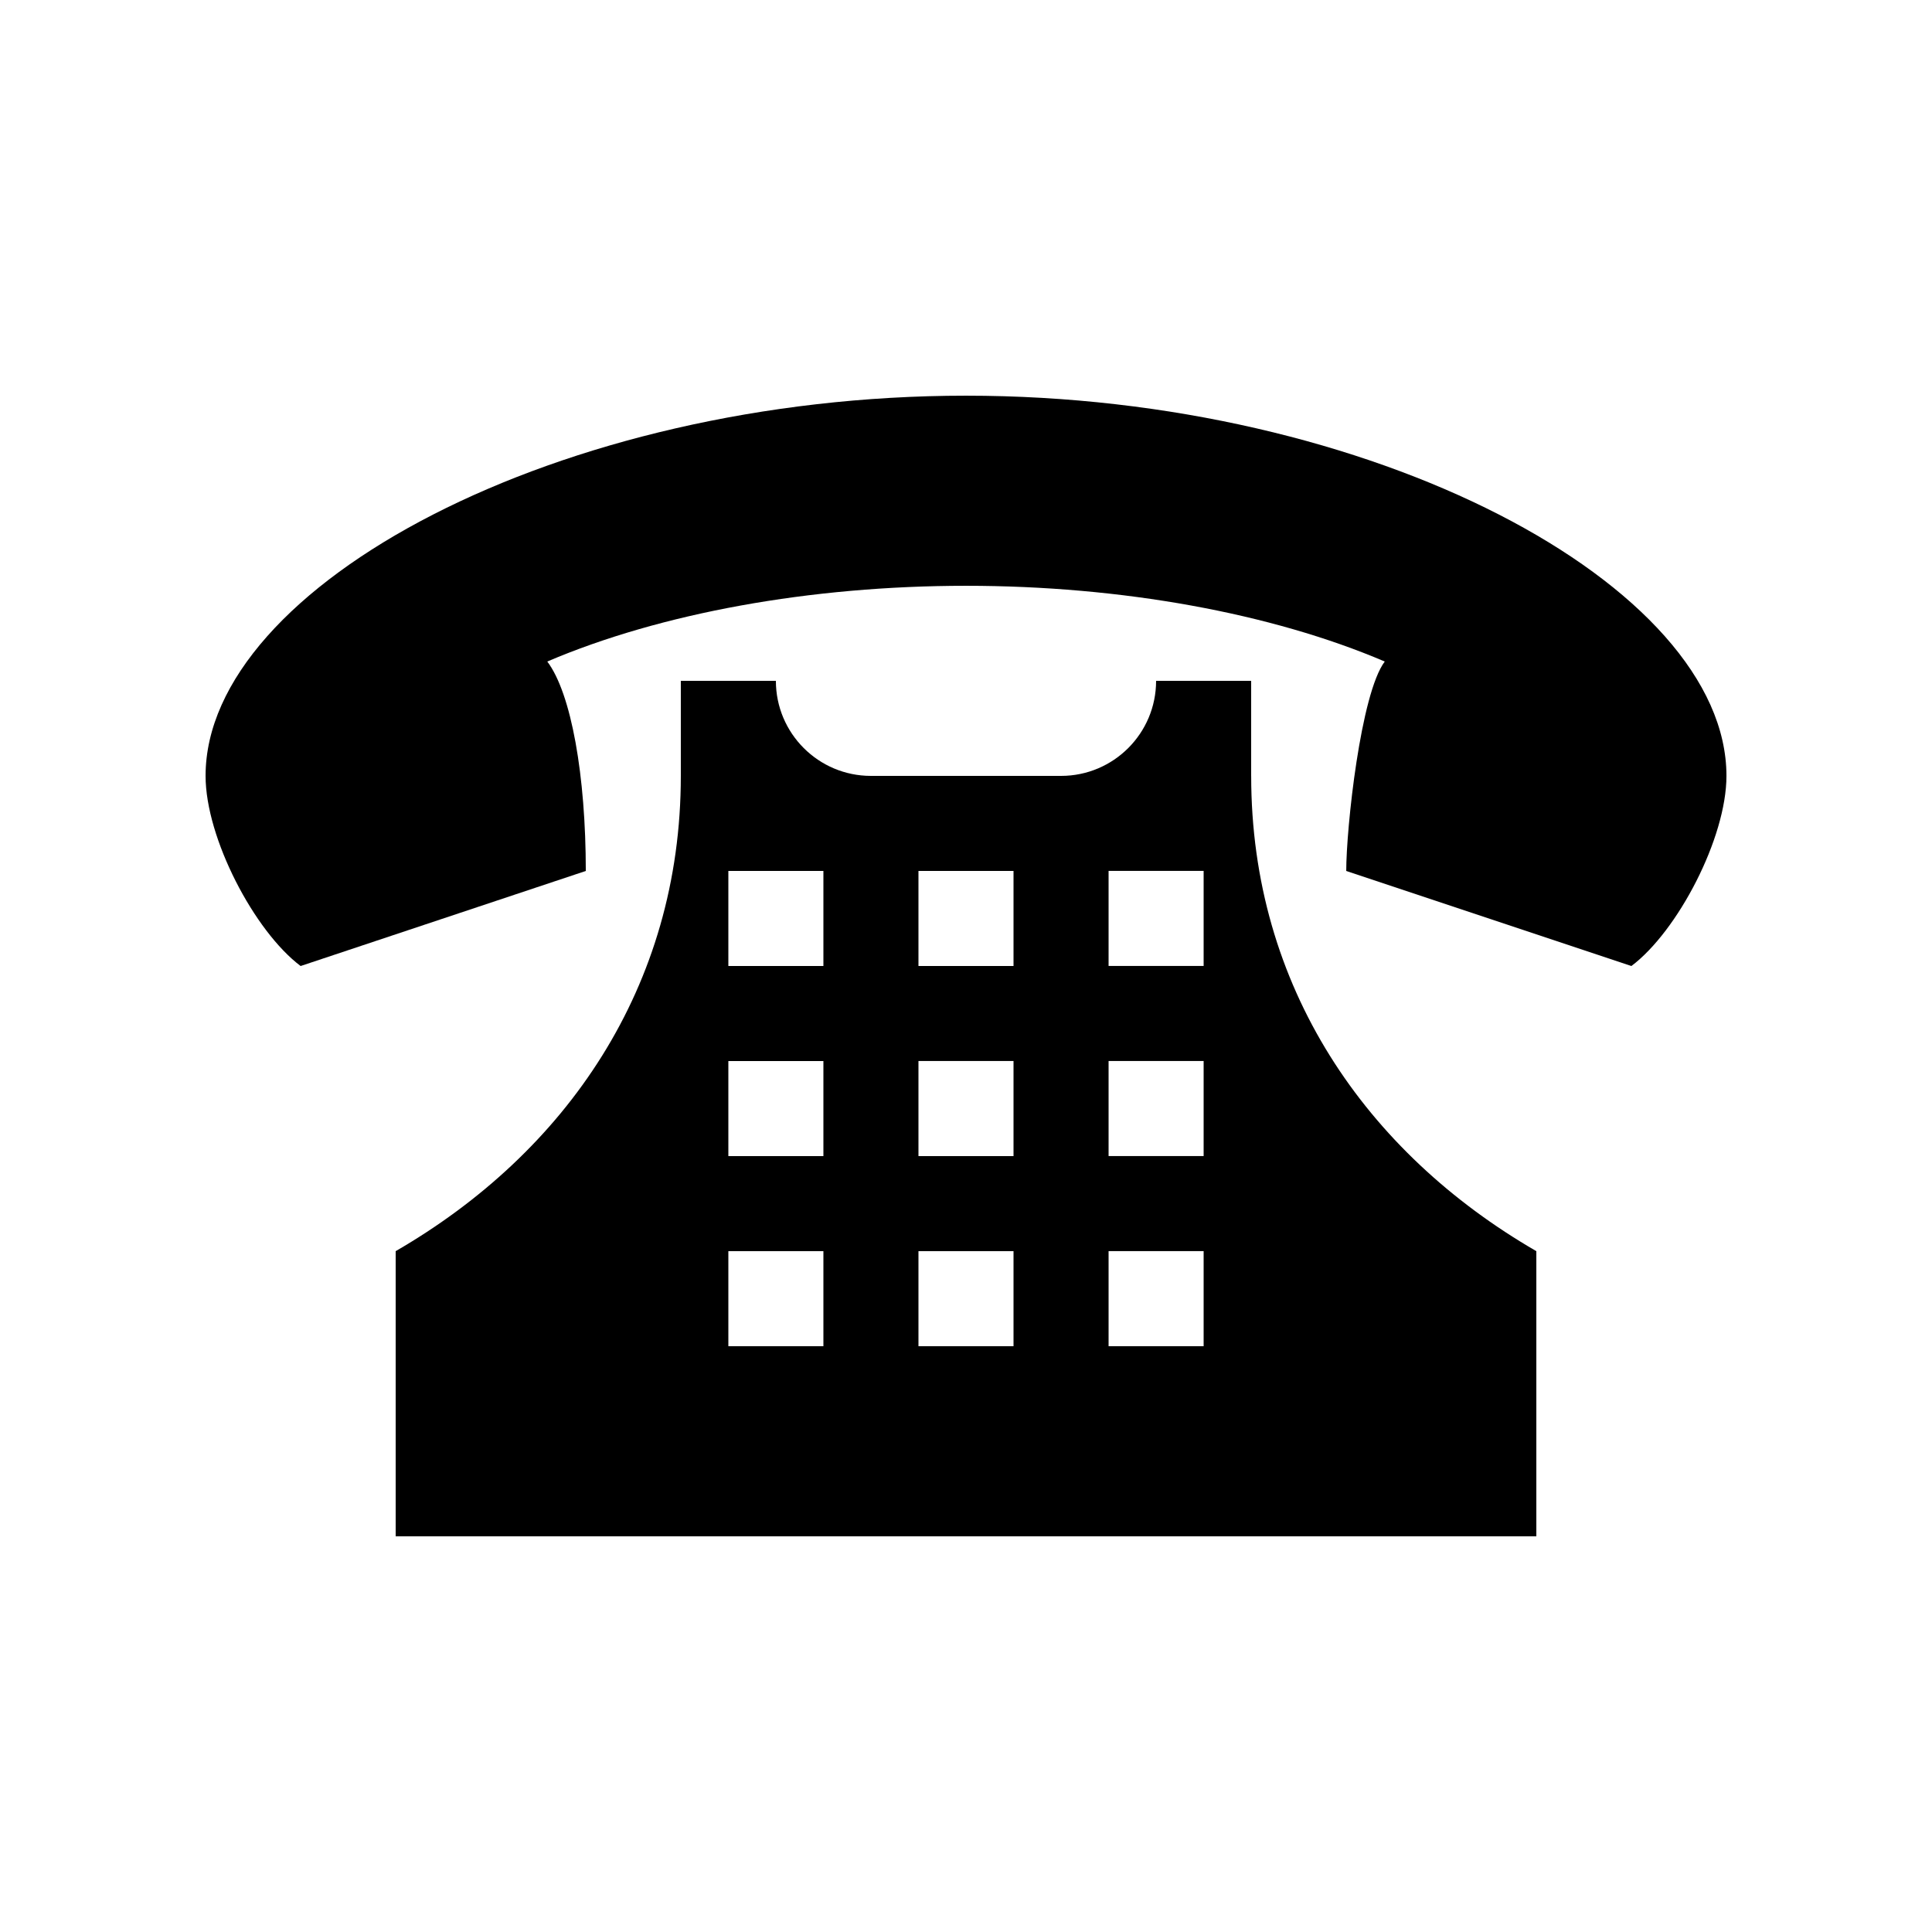 <?xml version="1.0" encoding="UTF-8"?>
<!-- Uploaded to: SVG Repo, www.svgrepo.com, Generator: SVG Repo Mixer Tools -->
<svg fill="#000000" width="800px" height="800px" version="1.1" viewBox="144 144 512 512" xmlns="http://www.w3.org/2000/svg">
 <g>
  <path d="m400 248.86c-107.84 0-201.52 50.383-201.52 100.76 0 16.488 12.941 41.191 25.188 50.383l75.574-25.191c0-25.191-3.832-47.062-10.207-55.5 29.984-12.809 69.734-20.07 110.97-20.07 41.23 0 80.98 7.262 110.97 20.07-6.379 8.438-10.207 44.102-10.207 55.5l75.57 25.191c12.246-9.191 25.191-33.895 25.191-50.383 0-50.379-93.684-100.76-201.52-100.76z"/>
  <path d="m475.57 349.62v-25.191h-25.191c0 13.91-11.281 25.191-25.191 25.191h-50.379c-13.91 0-25.191-11.281-25.191-25.191h-25.191v25.191c0 55.934-30.41 99.816-75.57 125.95v75.57h302.29v-75.57c-45.16-26.137-75.57-70.02-75.57-125.95zm-113.36 151.14h-25.188v-25.191h25.188zm0-50.383h-25.188v-25.191h25.188zm0-50.379h-25.188v-25.191h25.188zm50.383 100.76h-25.191v-25.191h25.191zm0-50.383h-25.191v-25.191h25.191zm0-50.379h-25.191v-25.191h25.191zm50.383 100.76h-25.191v-25.191h25.191zm0-50.383h-25.191v-25.191h25.191zm0-50.379h-25.191v-25.191h25.191z"/>
 </g>
</svg>
